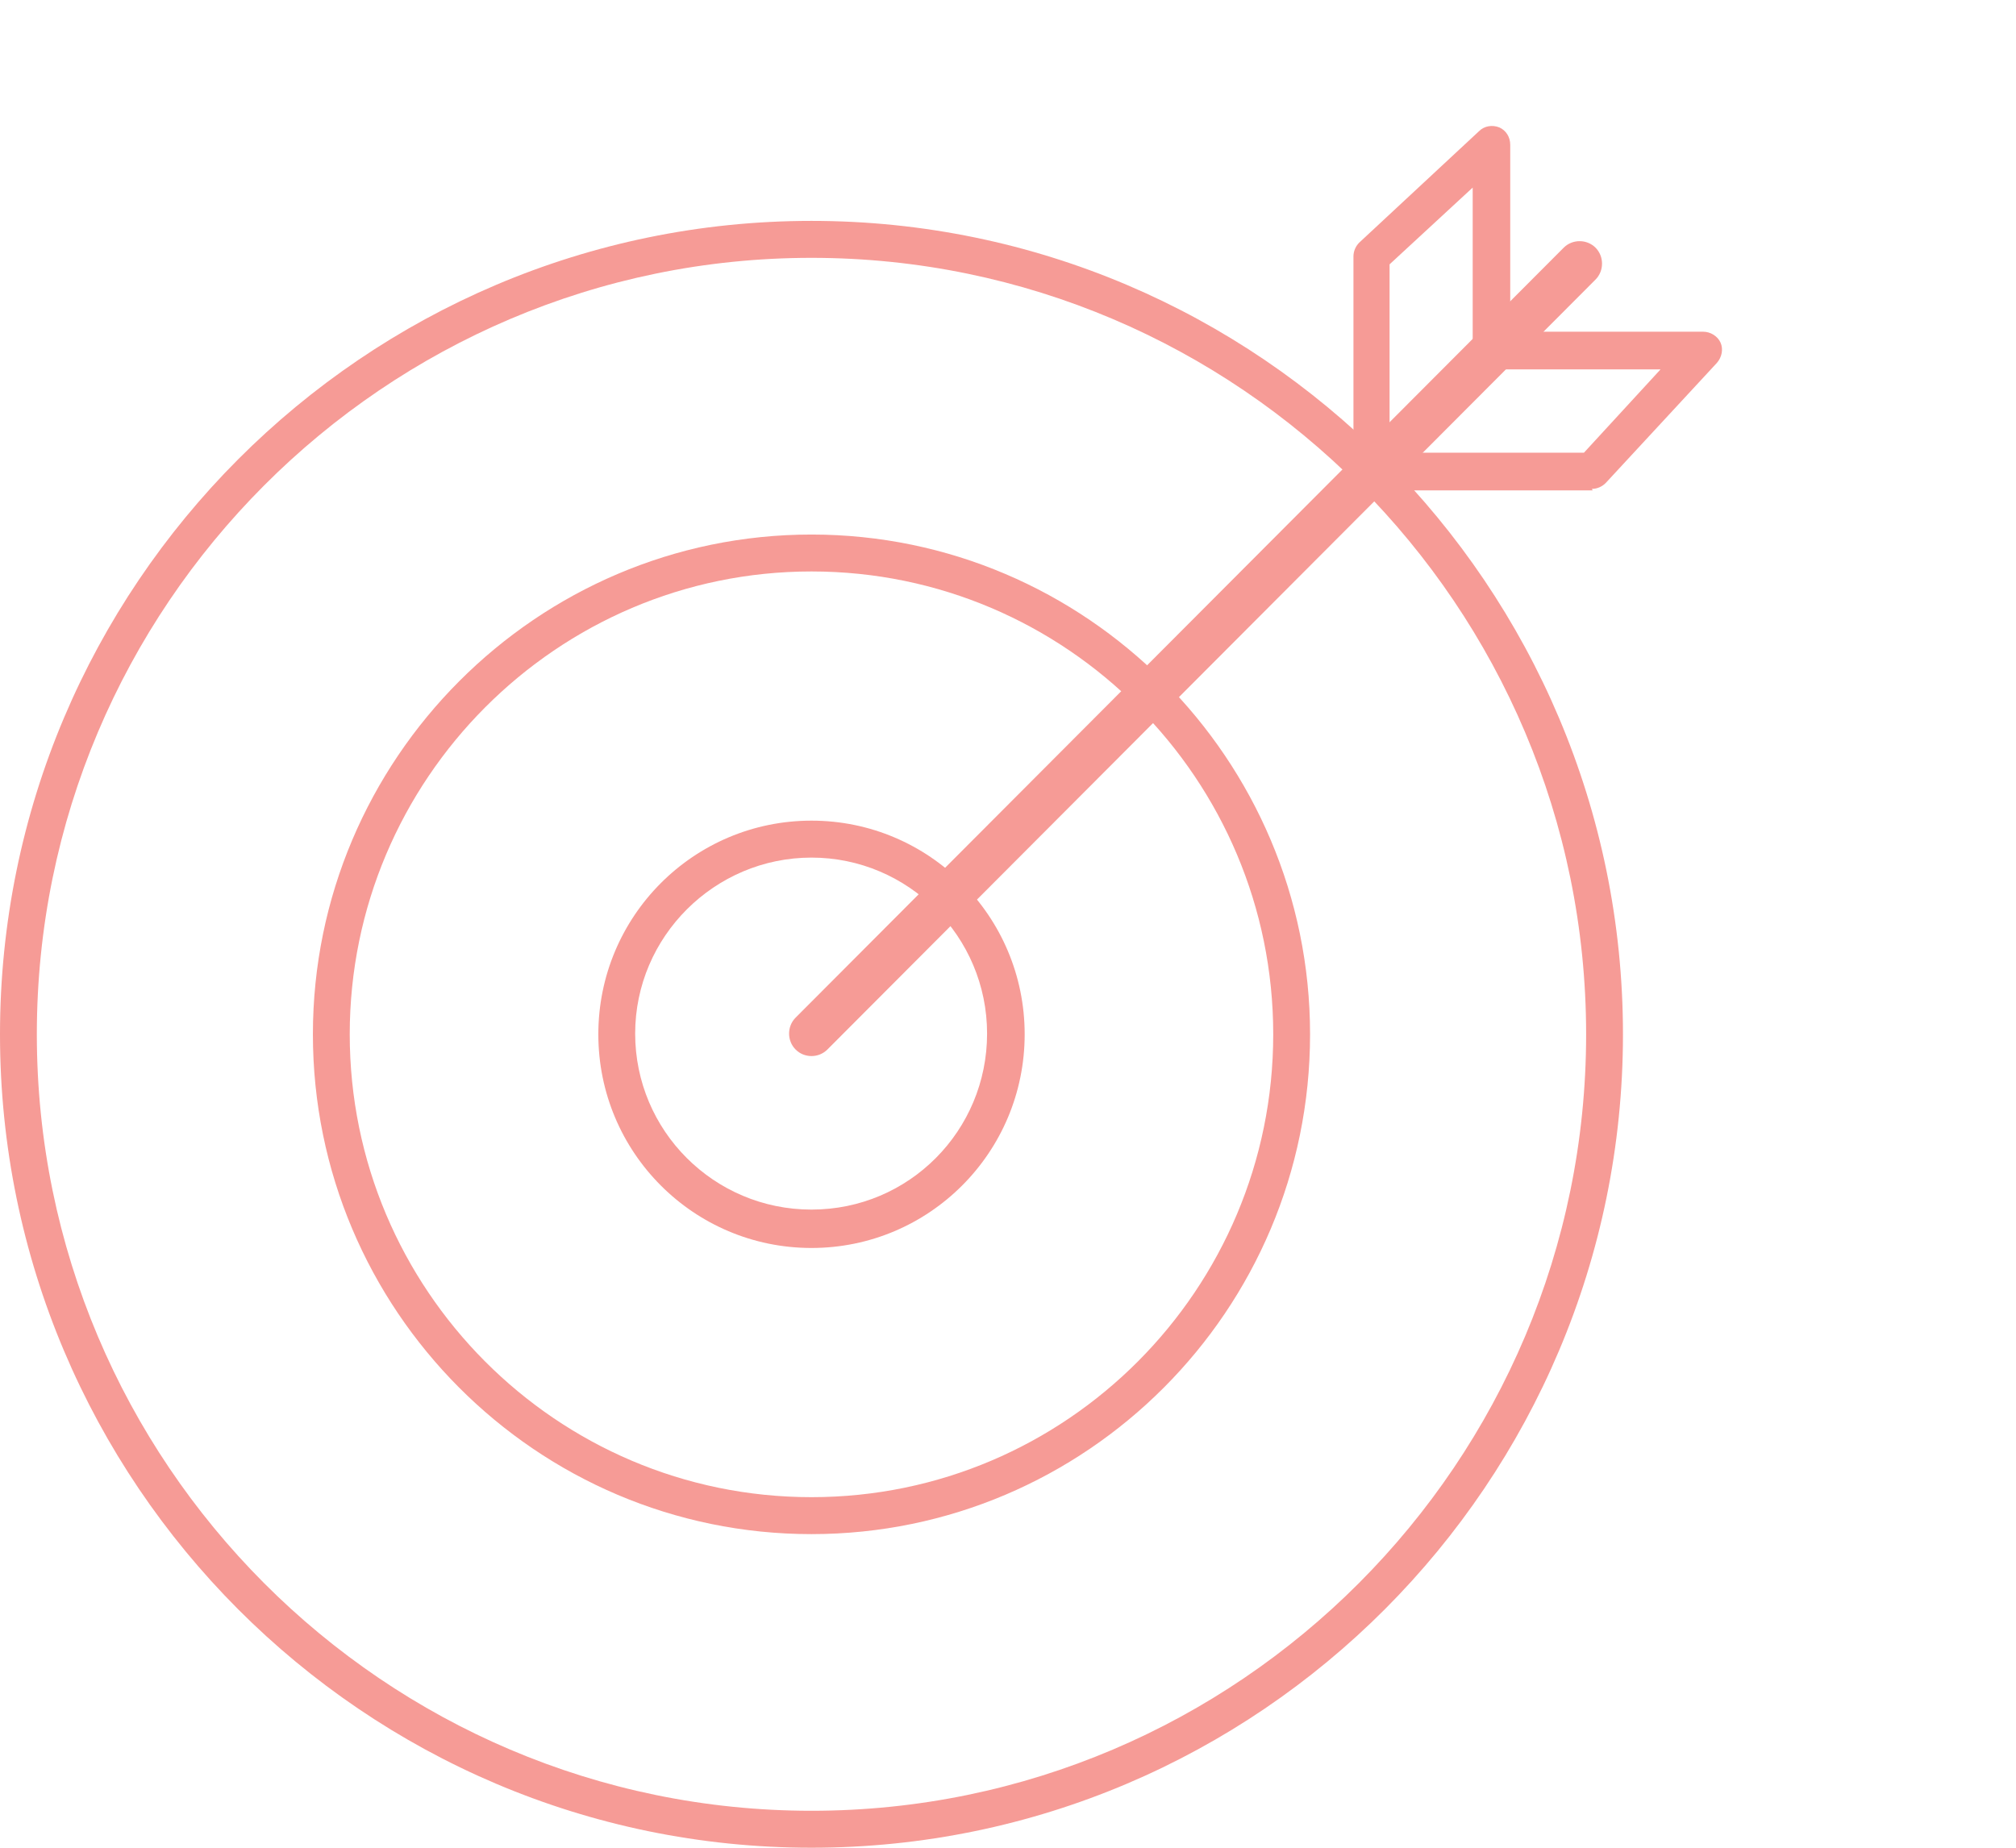 <?xml version="1.0" encoding="UTF-8"?> <svg xmlns="http://www.w3.org/2000/svg" width="48" height="44" viewBox="0 0 48 44" fill="none"><path d="M19.321 6.14C9.153 6.14 0.877 14.436 0.877 24.63C0.877 34.824 9.153 43.12 19.321 43.12C29.489 43.12 37.765 34.824 37.765 24.63C37.765 14.436 29.489 6.14 19.321 6.14ZM19.321 44C8.671 44 0 35.307 0 24.63C0 13.953 8.671 5.26 19.321 5.26C29.971 5.26 38.642 13.953 38.642 24.63C38.642 35.307 29.971 44 19.321 44Z" fill="#F69B96"></path><path d="M19.321 13.608C13.265 13.608 8.327 18.559 8.327 24.63C8.327 30.701 13.248 35.652 19.321 35.652C25.395 35.652 30.315 30.701 30.315 24.63C30.315 18.559 25.395 13.608 19.321 13.608ZM19.321 36.532C12.766 36.532 7.45 31.184 7.45 24.63C7.45 18.076 12.783 12.729 19.321 12.729C25.859 12.729 31.192 18.076 31.192 24.63C31.192 31.202 25.859 36.532 19.321 36.532Z" fill="#F69B96"></path><path d="M19.321 20.422C17.016 20.422 15.123 22.302 15.123 24.613C15.123 26.924 16.998 28.804 19.321 28.804C21.644 28.804 23.502 26.924 23.502 24.613C23.502 22.302 21.627 20.422 19.321 20.422ZM19.321 29.718C16.517 29.718 14.246 27.442 14.246 24.63C14.246 21.819 16.517 19.542 19.321 19.542C22.125 19.542 24.397 21.819 24.397 24.63C24.397 27.442 22.125 29.718 19.321 29.718Z" fill="#F69B96"></path><path d="M19.321 25.148C19.183 25.148 19.046 25.096 18.943 24.992C18.736 24.785 18.736 24.44 18.943 24.233L37.231 5.898C37.438 5.691 37.782 5.691 37.989 5.898C38.195 6.105 38.195 6.45 37.989 6.657L19.7 24.992C19.596 25.096 19.459 25.148 19.321 25.148Z" fill="#F69B96"></path><path d="M37.92 11.677H32.672C32.431 11.677 32.225 11.47 32.225 11.228C32.225 10.987 32.414 10.78 32.672 10.78H37.713L39.537 8.796H35.666C35.425 8.796 35.218 8.606 35.218 8.348C35.218 8.089 35.408 7.899 35.666 7.899H40.552C40.724 7.899 40.896 8.003 40.965 8.158C41.034 8.313 40.999 8.503 40.879 8.641L38.229 11.504C38.143 11.59 38.023 11.642 37.902 11.642" fill="#F69B96"></path><path d="M32.672 11.815C32.431 11.815 32.225 11.608 32.225 11.366V6.105C32.225 5.985 32.276 5.864 32.362 5.778L35.218 3.121C35.339 3.001 35.528 2.966 35.7 3.035C35.855 3.104 35.958 3.259 35.958 3.449V8.348C35.958 8.589 35.769 8.796 35.511 8.796C35.253 8.796 35.064 8.606 35.064 8.348V4.467L33.085 6.295V11.366C33.085 11.608 32.879 11.815 32.638 11.815" fill="#F69B96"></path></svg> 
